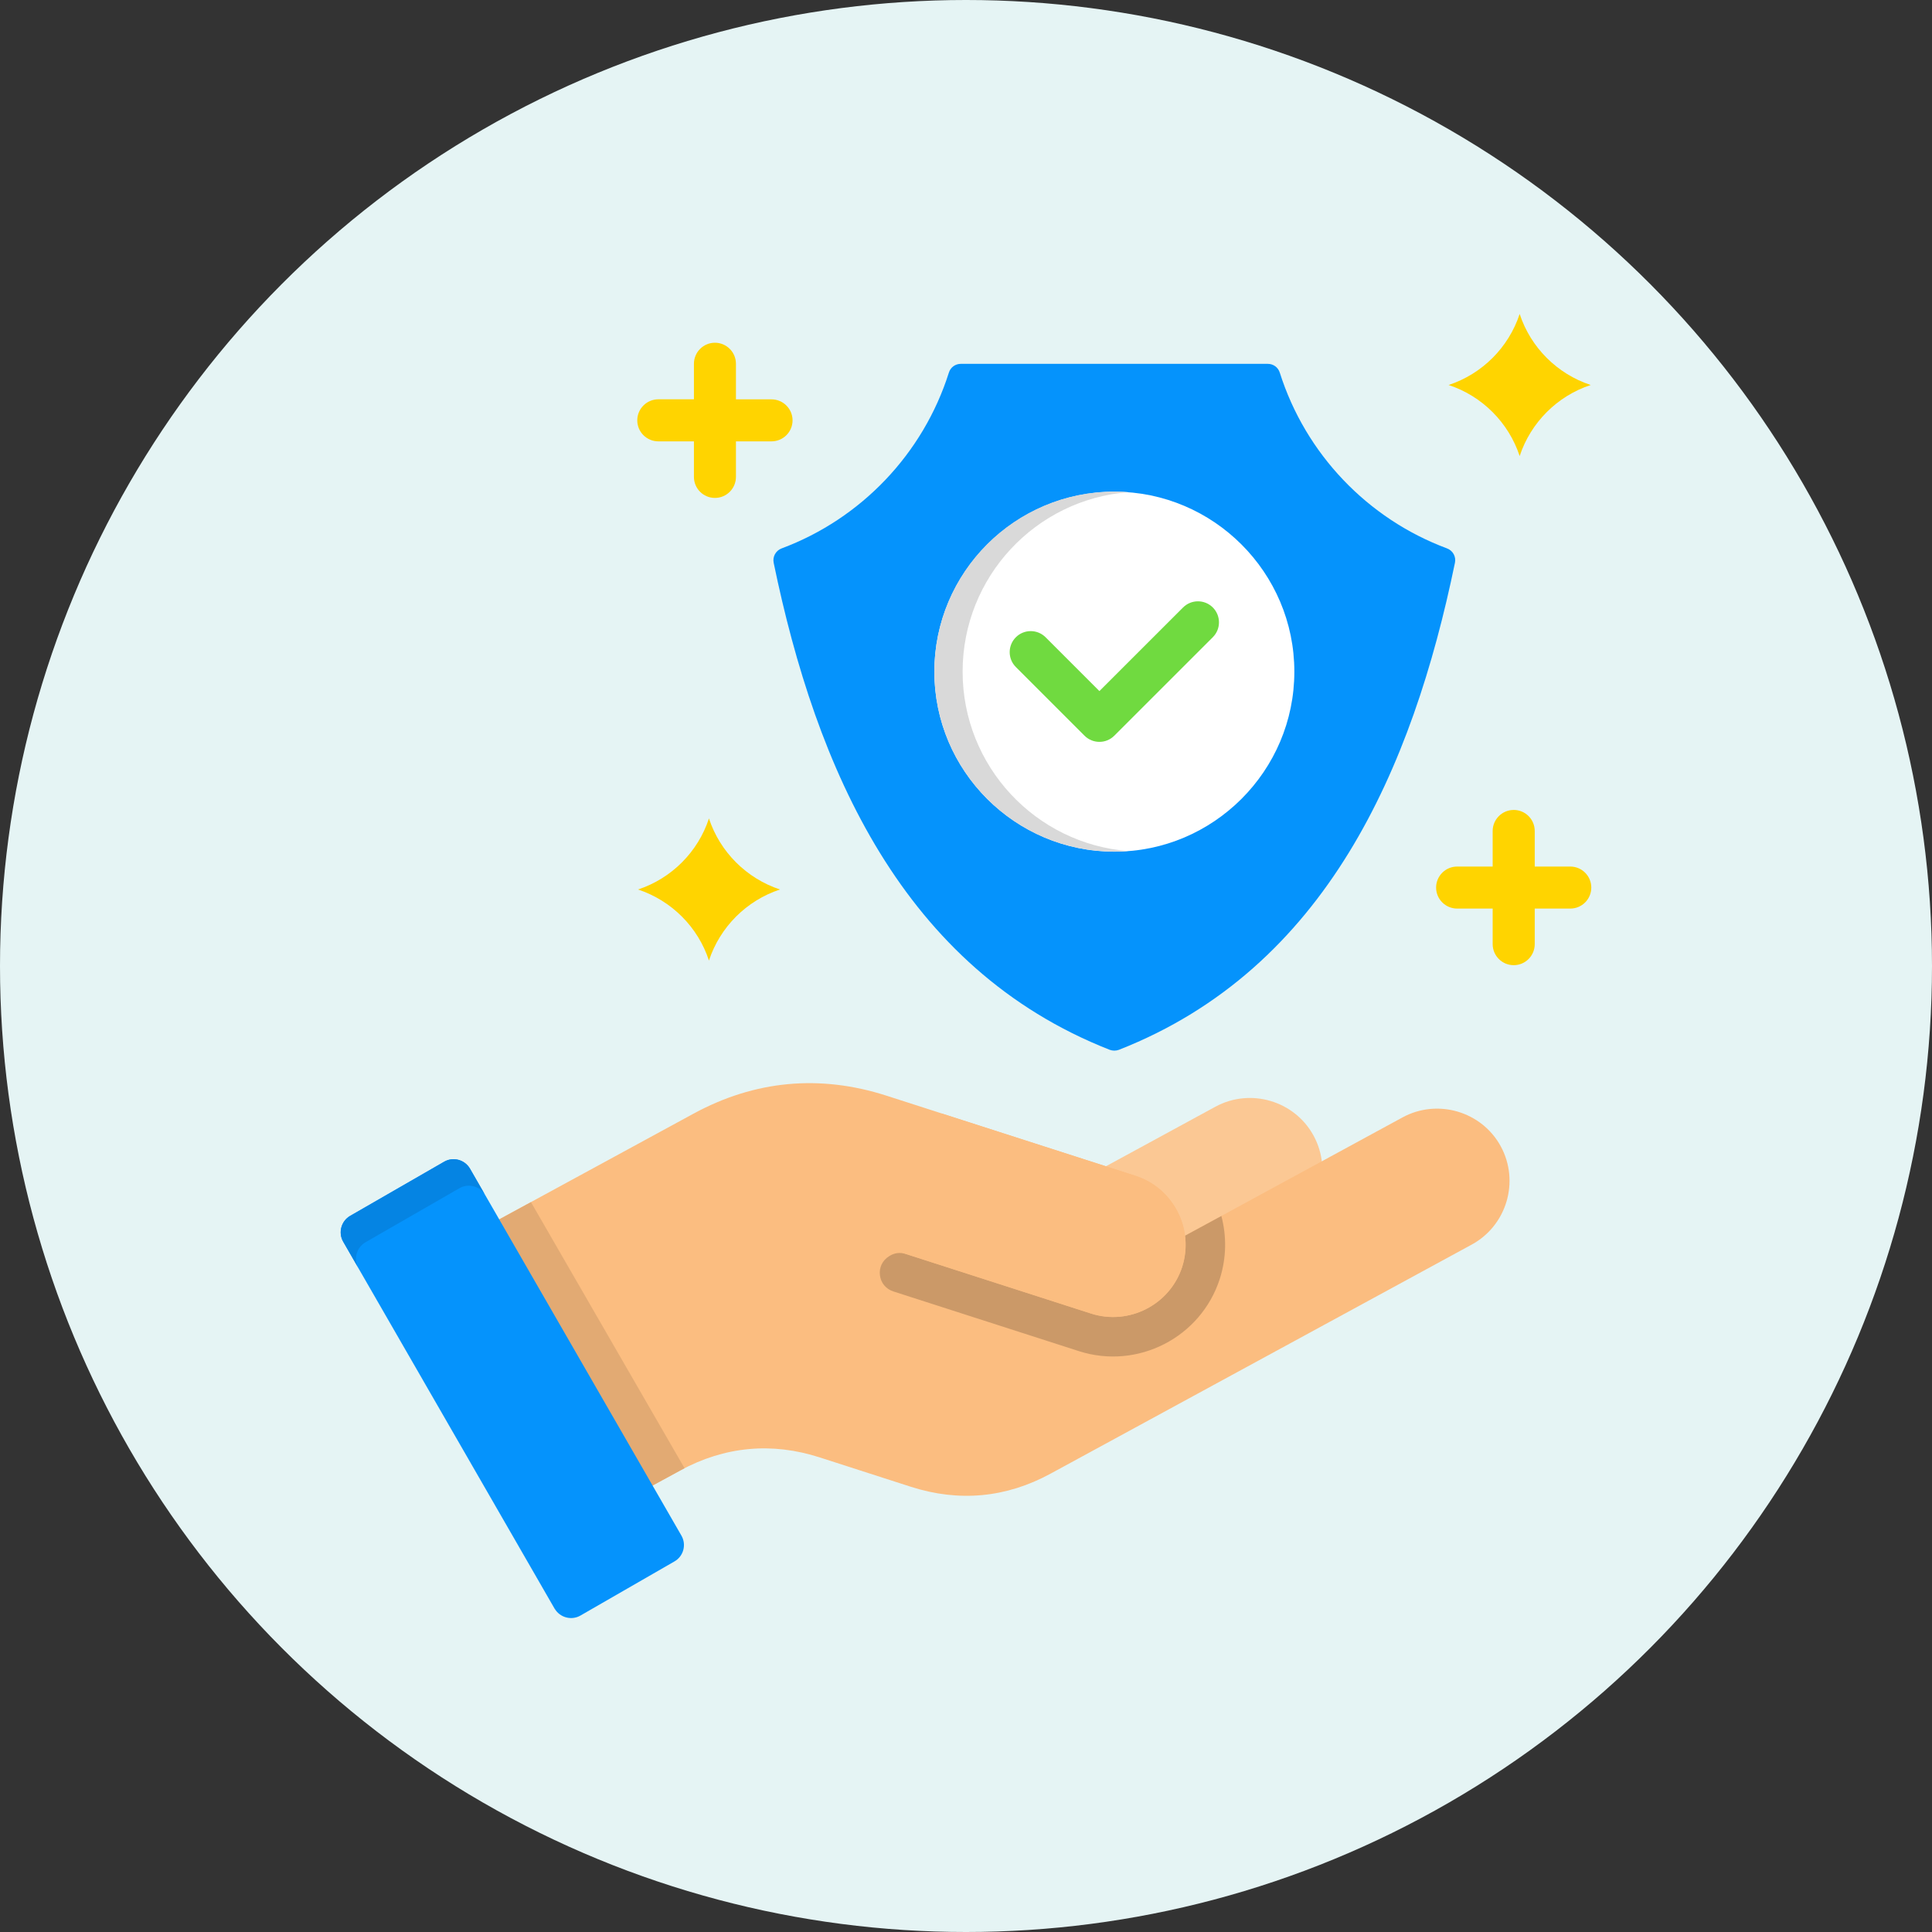<svg width="40" height="40" viewBox="0 0 40 40" fill="none" xmlns="http://www.w3.org/2000/svg">
<rect x="0" y="0" width="40" height="40" fill="#333333" stroke="none"/>
<circle cx="20" cy="20" r="20" fill="#E5F4F4"/>
<g clip-path="url(#clip0_1000_6539)">
<path fill-rule="evenodd" clip-rule="evenodd" d="M22.43 27.815L26.597 25.547C27.321 25.153 27.591 24.238 27.197 23.514C26.803 22.789 25.889 22.52 25.164 22.913L20.649 25.37L22.43 27.815Z" fill="#FBC894"/>
<path fill-rule="evenodd" clip-rule="evenodd" d="M21.75 30.511L30.472 25.767C31.196 25.372 31.466 24.459 31.072 23.734C30.678 23.01 29.764 22.741 29.039 23.134L24.535 25.584C24.463 25.025 24.078 24.527 23.508 24.343C21.789 23.79 20.07 23.237 18.351 22.684C16.974 22.242 15.627 22.367 14.357 23.058L9.066 25.936L12.109 31.518L14.082 30.445C15.001 29.946 15.977 29.853 16.974 30.175L18.858 30.782C19.855 31.102 20.831 31.011 21.75 30.511Z" fill="#FBBD80"/>
<path fill-rule="evenodd" clip-rule="evenodd" d="M10.993 24.889L9.066 25.936L12.109 31.52L14.082 30.446C14.112 30.43 14.143 30.414 14.173 30.398L10.993 24.889Z" fill="#E2AA73"/>
<path fill-rule="evenodd" clip-rule="evenodd" d="M7.105 25.707L11.483 33.305C11.591 33.49 11.831 33.556 12.018 33.448L13.965 32.327C14.152 32.219 14.216 31.98 14.108 31.793L9.73 24.195C9.622 24.01 9.383 23.944 9.196 24.052L7.25 25.173C7.063 25.281 6.999 25.521 7.105 25.707Z" fill="#0593FC"/>
<path fill-rule="evenodd" clip-rule="evenodd" d="M25.287 25.176C25.397 25.591 25.394 26.041 25.254 26.479C24.862 27.693 23.553 28.364 22.338 27.974L18.494 26.737C18.342 26.687 18.237 26.562 18.218 26.402C18.198 26.242 18.269 26.096 18.406 26.01L18.417 26.003C18.521 25.938 18.637 25.925 18.755 25.962L22.589 27.195C23.374 27.448 24.223 27.013 24.476 26.23C24.544 26.015 24.562 25.795 24.535 25.584L25.287 25.176Z" fill="#CB9968"/>
<path fill-rule="evenodd" clip-rule="evenodd" d="M16.164 25.129C16.847 25.349 17.53 25.568 18.212 25.788C19.671 26.257 21.13 26.726 22.589 27.196C23.373 27.448 24.222 27.013 24.475 26.23C24.728 25.445 24.293 24.596 23.508 24.344L19.506 23.057L16.164 25.129Z" fill="#FBBD80"/>
<path fill-rule="evenodd" clip-rule="evenodd" d="M7.105 25.707L11.483 33.305C11.488 33.31 11.491 33.315 11.494 33.321L7.422 26.255C7.314 26.07 7.38 25.829 7.565 25.721L9.513 24.6C9.694 24.497 9.924 24.554 10.036 24.727L9.73 24.195C9.622 24.01 9.383 23.944 9.196 24.052L7.25 25.173C7.063 25.281 6.999 25.521 7.105 25.707Z" fill="#0584E3"/>
<path fill-rule="evenodd" clip-rule="evenodd" d="M16.018 11.652C16.896 15.903 18.684 20.05 22.975 21.735C23.04 21.758 23.102 21.758 23.167 21.735C27.456 20.05 29.246 15.903 30.123 11.652C30.15 11.525 30.08 11.399 29.959 11.354C28.314 10.742 27.029 9.396 26.497 7.716C26.462 7.605 26.364 7.533 26.247 7.533H19.894C19.778 7.533 19.679 7.605 19.645 7.716C19.113 9.396 17.826 10.741 16.183 11.354C16.062 11.399 15.992 11.525 16.018 11.652Z" fill="#0593FC"/>
<path fill-rule="evenodd" clip-rule="evenodd" d="M23.072 17.633C25.124 17.633 26.798 15.959 26.798 13.906C26.798 11.854 25.124 10.18 23.072 10.18C21.019 10.18 19.345 11.854 19.345 13.906C19.345 15.959 21.019 17.633 23.072 17.633Z" fill="white"/>
<path d="M24.494 12.577C24.664 12.407 24.94 12.407 25.11 12.577C25.28 12.747 25.28 13.023 25.11 13.193L23.07 15.232C22.901 15.402 22.624 15.402 22.454 15.232L21.032 13.81C20.862 13.64 20.862 13.364 21.032 13.194C21.202 13.024 21.478 13.024 21.648 13.194L22.762 14.308L24.494 12.577Z" fill="#70DA40"/>
<path fill-rule="evenodd" clip-rule="evenodd" d="M31.463 9.442C31.692 8.748 32.24 8.199 32.934 7.971C32.24 7.742 31.691 7.195 31.463 6.5C31.234 7.195 30.686 7.742 29.992 7.971C30.686 8.199 31.234 8.748 31.463 9.442Z" fill="#FFD400"/>
<path fill-rule="evenodd" clip-rule="evenodd" d="M14.678 19.887C14.907 19.192 15.456 18.644 16.149 18.416C15.456 18.187 14.906 17.639 14.678 16.945C14.451 17.639 13.902 18.188 13.209 18.416C13.902 18.645 14.451 19.192 14.678 19.887Z" fill="#FFD400"/>
<path d="M14.367 7.532C14.367 7.292 14.561 7.096 14.802 7.096C15.042 7.096 15.237 7.291 15.237 7.532V8.268H15.972C16.213 8.268 16.409 8.463 16.409 8.703C16.409 8.944 16.213 9.138 15.972 9.138H15.237V9.874C15.237 10.114 15.042 10.309 14.802 10.309C14.561 10.309 14.367 10.114 14.367 9.874V9.138H13.631C13.39 9.138 13.194 8.944 13.194 8.703C13.194 8.462 13.39 8.267 13.631 8.267H14.367V7.532ZM32.511 17.941C32.751 17.941 32.946 18.136 32.946 18.376C32.946 18.617 32.751 18.811 32.511 18.811H31.775V19.547C31.775 19.787 31.581 19.983 31.34 19.983C31.1 19.983 30.904 19.788 30.904 19.547V18.811H30.169C29.929 18.811 29.733 18.617 29.733 18.376C29.733 18.136 29.928 17.941 30.169 17.941H30.904V17.205C30.904 16.965 31.099 16.769 31.34 16.769C31.581 16.769 31.775 16.964 31.775 17.205V17.941H32.511Z" fill="#FFD400"/>
<path fill-rule="evenodd" clip-rule="evenodd" d="M23.363 17.621C21.442 17.471 19.93 15.864 19.93 13.905C19.93 11.945 21.442 10.338 23.363 10.19C23.268 10.182 23.17 10.178 23.072 10.178C21.013 10.178 19.345 11.846 19.345 13.905C19.345 15.963 21.013 17.631 23.072 17.631C23.17 17.631 23.267 17.628 23.363 17.621Z" fill="#D9D9D9"/>
</g>
<defs>
<clipPath id="clip0_1000_6539">
<rect width="27" height="27" fill="white" transform="translate(6.5 6.5)"/>
</clipPath>
</defs>
</svg>
